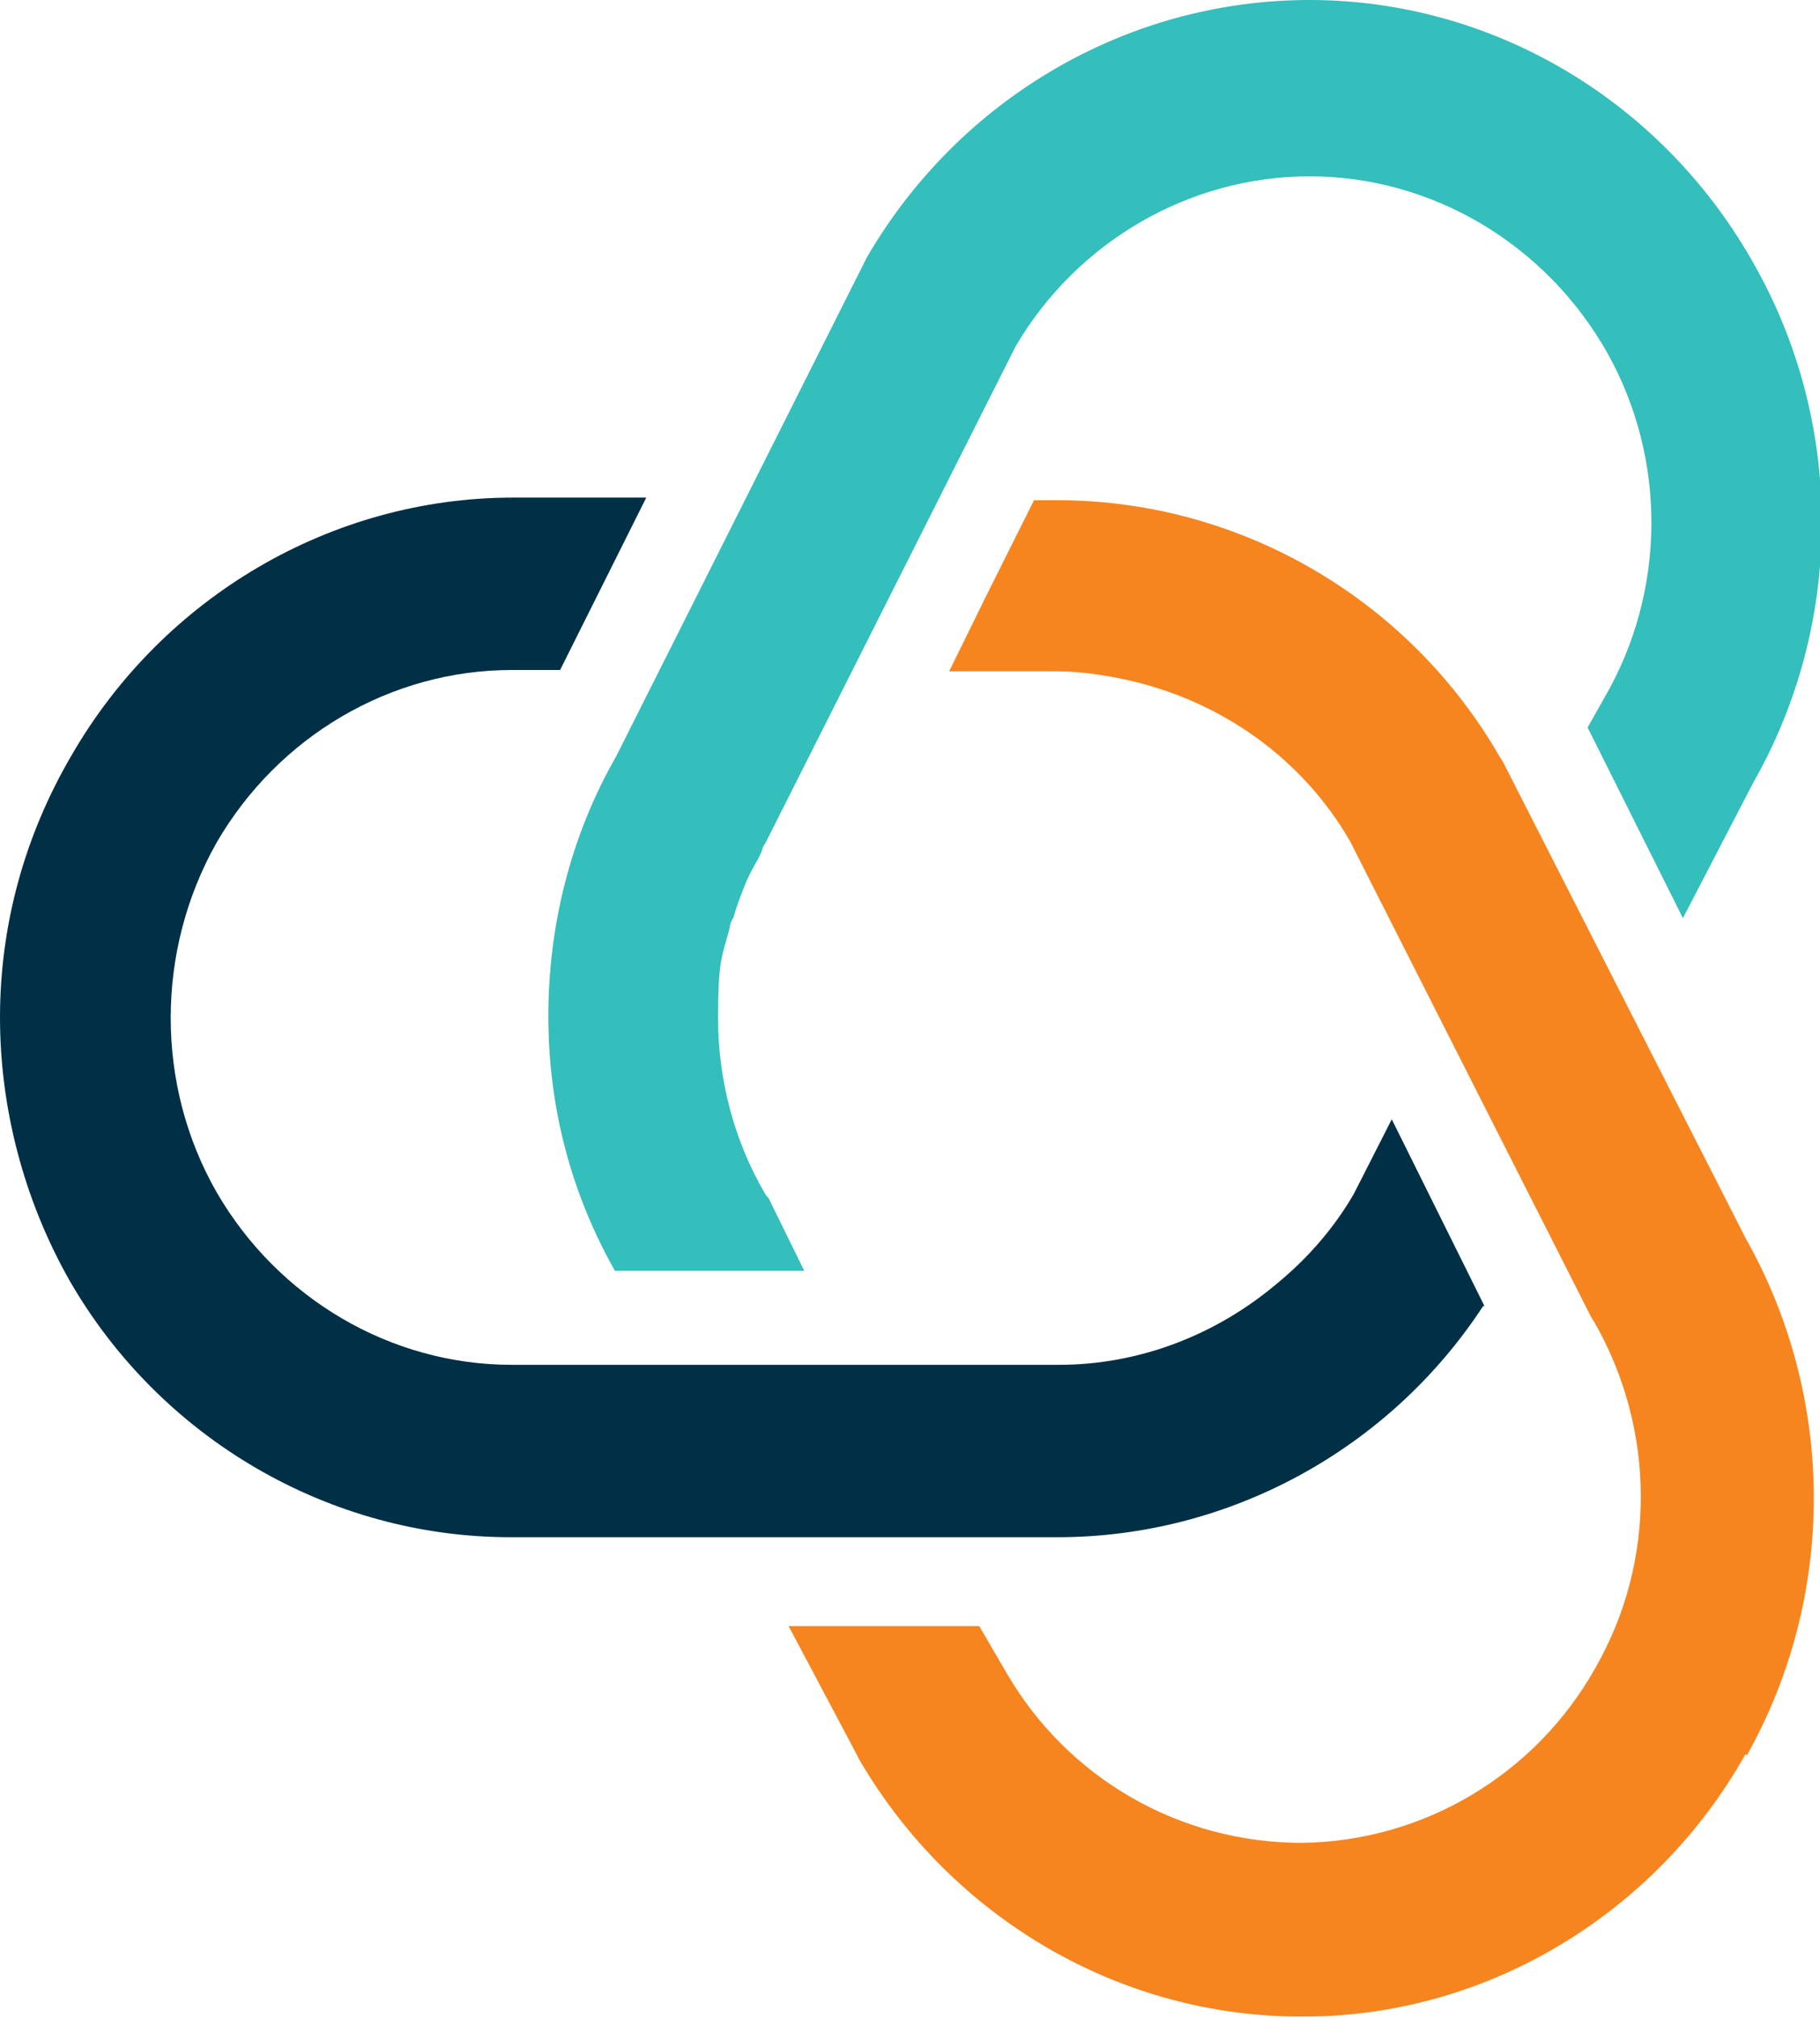 <?xml version="1.0" encoding="UTF-8"?>
<svg id="uuid-94b3a7b2-39de-45c0-9640-36054edfce87" xmlns="http://www.w3.org/2000/svg" version="1.1" viewBox="0 0 139.4 154.5">
  <!-- Generator: Adobe Illustrator 29.3.1, SVG Export Plug-In . SVG Version: 2.1.0 Build 151)  -->
  <defs>
    <style>
      .st0 {
        fill: #34bebc;
      }

      .st1 {
        fill: #013046;
      }

      .st2 {
        fill: #f6851f;
      }
    </style>
  </defs>
  <path class="st0" d="M58.8,91.7l-.2-.3c-2.4-4.1-3.6-8.8-3.6-13.4s.3-4.7.9-7c0-.3.2-.6.3-.8.2-.8.5-1.5.8-2.3.3-.8.7-1.5,1.1-2.2.1-.2.2-.4.3-.7,0,0,0,0,0,0,0-.1.1-.3.2-.4l19.2-38.1c4.7-8,13.3-13,22.5-13,9.4,0,18.1,5.2,22.8,13.5,4.6,8.2,4.5,18.3-.2,26.4l-1.3,2.3,7.3,14.6,5.4-10.4c6.9-12.1,7-27.2.2-39.4C127.5,7.8,114.4,0,100.3,0c-13.9,0-26.8,7.5-33.9,19.7l-19.2,38.2c-3.5,6.1-5.2,13-5.2,19.9s1.7,13.5,5.1,19.5h14.5l-2.8-5.7h0Z"/>
  <path class="st2" d="M133.8,134.4h0c6.9-12.3,6.8-27.4-.1-39.6l-18.6-36.5-.2-.3c-7-12.2-20-19.7-33.9-19.7-.6,0-1.2,0-1.8,0l-3.7,7.4-2.8,5.7h8.2c1.9,0,3.8.3,5.6.7,7,1.6,13.2,5.9,16.9,12.3l18.5,36.5.2.3c4.7,8.2,4.8,18.3.1,26.5h0c-4.6,8.2-13.2,13.3-22.5,13.4-9.3,0-17.9-4.9-22.6-13l-2.1-3.6h-14.6l5.2,9.8.2.4c7.1,12.2,20.1,19.8,34.1,19.7,13.9,0,26.9-7.8,33.8-20.1h0Z"/>
  <path class="st1" d="M113.7,100l-7.1-14.3-2.9,5.7c-1.5,2.6-3.5,4.9-5.8,6.8-4.7,4-10.6,6.3-16.8,6.3h-41.9c-9.3,0-17.9-5.1-22.6-13.2-4.7-8.2-4.7-18.5,0-26.8,4.7-8.1,13.3-13.2,22.6-13.2h3.7l6.6-13.2h-10.2c-13.9,0-26.8,7.6-33.8,19.7C1.8,64.1,0,71,0,77.9s1.8,13.9,5.3,20.1c7,12.2,20,19.7,33.8,19.7h41.9c13.1,0,25.4-6.7,32.6-17.7h0Z"/>
</svg>